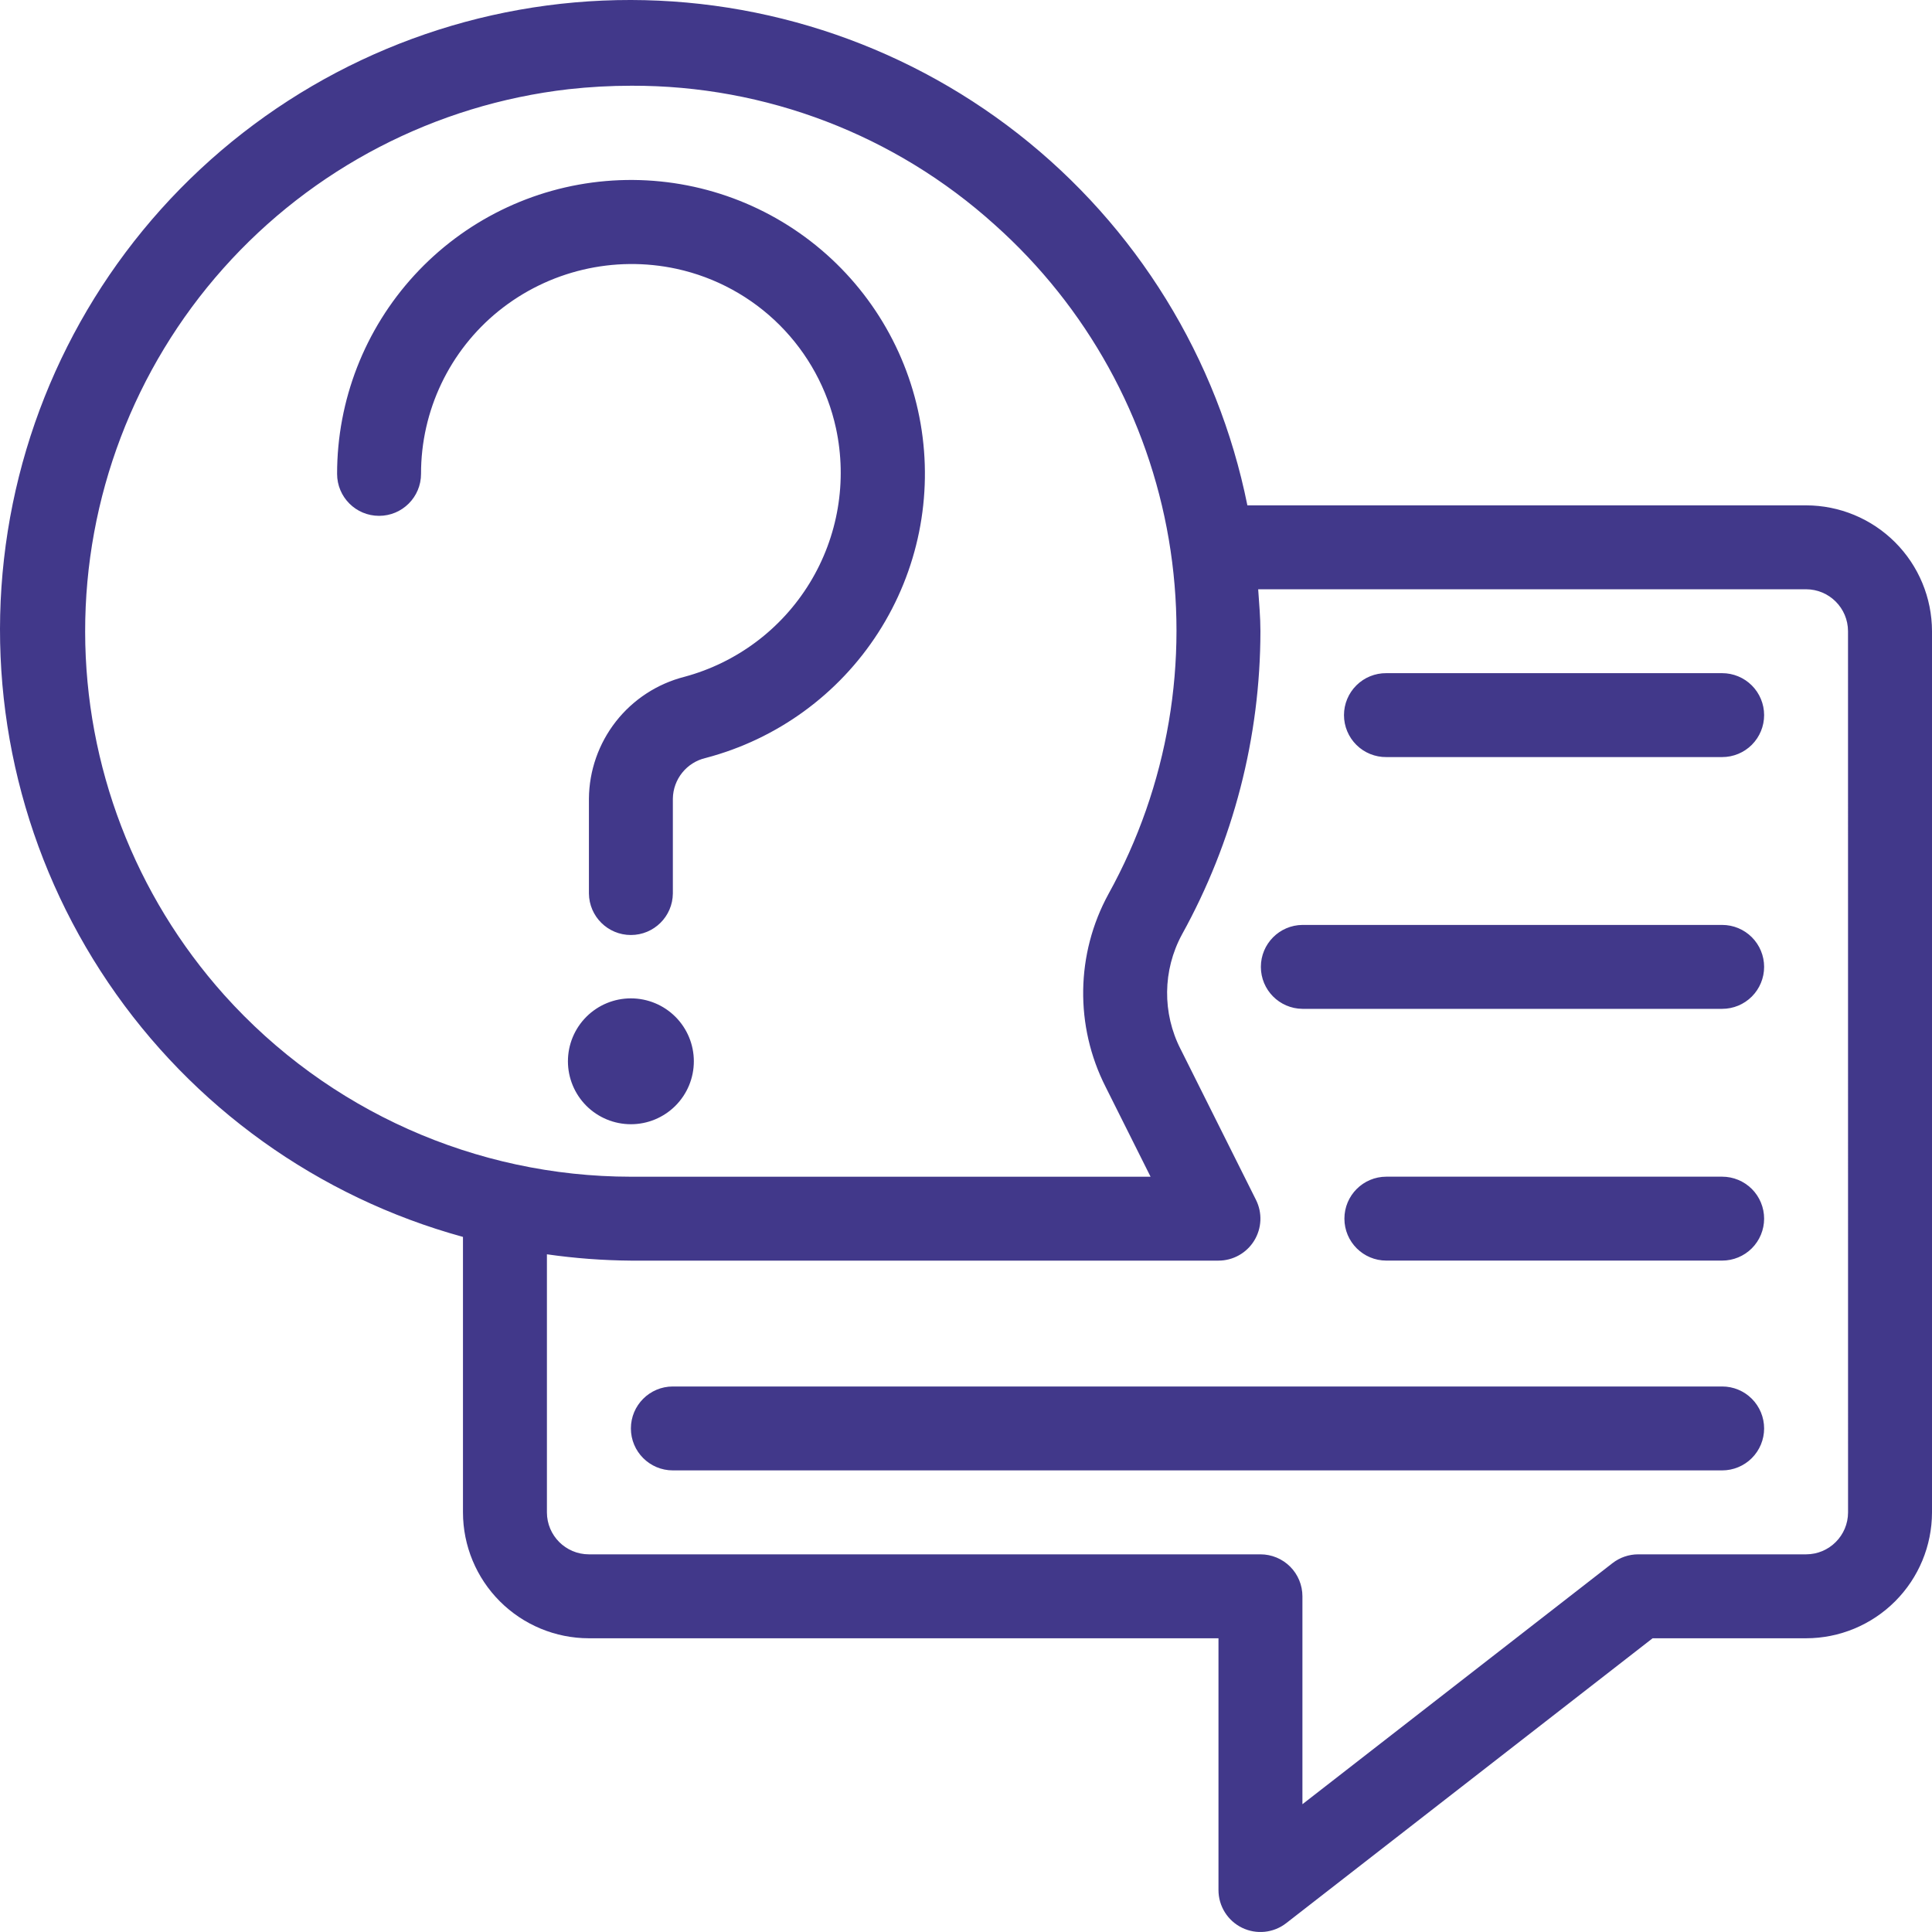 <svg width="189" height="189" viewBox="0 0 189 189" fill="none" xmlns="http://www.w3.org/2000/svg">
<path d="M176.682 49.438H122.027C119.127 35.044 111.179 22.159 99.618 13.105C88.056 4.052 73.639 -0.575 58.965 0.057C44.292 0.69 30.328 6.541 19.587 16.557C8.846 26.573 2.04 40.094 0.39 54.685C-1.26 69.275 2.358 83.973 10.591 96.133C18.824 108.292 31.129 117.112 45.291 121.002V147.953C45.295 151.218 46.594 154.348 48.903 156.656C51.213 158.965 54.343 160.263 57.608 160.266H119.199V184.895C119.198 186.464 120.091 187.894 121.5 188.583C122.91 189.271 124.588 189.098 125.825 188.135L161.667 160.267H176.681V160.266C179.948 160.263 183.078 158.965 185.388 156.655C187.697 154.348 188.996 151.218 189 147.952V61.751C188.996 58.486 187.697 55.355 185.388 53.048C183.078 50.738 179.948 49.44 176.681 49.437L176.682 49.438ZM21.939 97.34C13.192 87.572 8.347 74.926 8.33 61.813C8.313 48.703 13.123 36.044 21.846 26.253C30.568 16.462 42.591 10.223 55.621 8.727C57.668 8.5 59.724 8.387 61.783 8.387C74.906 8.347 87.572 13.196 97.312 21.988C106.314 30.022 112.317 40.877 114.339 52.771C116.361 64.665 114.282 76.893 108.44 87.452C105.24 93.308 105.134 100.368 108.155 106.319L112.555 115.114H61.717C46.534 115.104 32.073 108.641 21.939 97.34L21.939 97.34ZM180.788 147.951C180.786 150.217 178.949 152.054 176.682 152.055H160.259C159.345 152.055 158.459 152.36 157.738 152.921L127.411 176.499V156.161C127.411 155.072 126.979 154.028 126.21 153.258C125.439 152.488 124.395 152.055 123.306 152.055H57.609C55.343 152.054 53.506 150.217 53.503 147.951V122.703C56.224 123.094 58.968 123.3 61.716 123.322H119.197C120.619 123.322 121.941 122.585 122.688 121.375C123.436 120.165 123.505 118.655 122.87 117.382L115.501 102.646H115.499C113.689 99.114 113.735 94.918 115.622 91.426C120.652 82.342 123.294 72.133 123.302 61.751C123.302 60.373 123.175 59.012 123.083 57.646H176.678C178.945 57.648 180.782 59.484 180.784 61.751L180.788 147.951ZM48.778 30.424C43.969 34.315 41.178 40.172 41.188 46.357C41.188 48.625 39.35 50.463 37.083 50.463C34.814 50.463 32.977 48.625 32.977 46.357C32.974 39.16 35.674 32.222 40.541 26.918C45.409 21.613 52.09 18.328 59.263 17.711C66.436 17.094 73.581 19.19 79.283 23.584C84.986 27.979 88.831 34.352 90.059 41.445C91.288 48.537 89.81 55.833 85.916 61.887C82.024 67.943 76.001 72.318 69.038 74.148C67.176 74.577 65.849 76.224 65.823 78.132V87.405C65.802 89.656 63.97 91.468 61.717 91.468C59.466 91.468 57.634 89.656 57.612 87.405V78.132C57.633 75.393 58.563 72.739 60.251 70.581C61.941 68.425 64.298 66.888 66.953 66.21C72.071 64.832 76.463 61.539 79.223 57.013C81.983 52.488 82.898 47.076 81.781 41.895C80.95 38.074 79.038 34.571 76.273 31.806C73.506 29.04 70.003 27.128 66.181 26.297C60.055 24.973 53.658 26.489 48.779 30.424L48.778 30.424ZM61.717 109.981L61.719 109.979C60.085 109.979 58.518 109.331 57.362 108.177C56.208 107.022 55.559 105.455 55.558 103.823C55.558 102.19 56.206 100.624 57.362 99.468C58.518 98.314 60.084 97.666 61.717 97.666C63.351 97.666 64.918 98.314 66.072 99.468C67.228 100.623 67.876 102.19 67.876 103.822C67.876 105.455 67.228 107.022 66.072 108.176C64.918 109.331 63.351 109.979 61.719 109.979L61.717 109.981ZM172.577 69.959V69.957C172.577 71.047 172.144 72.09 171.375 72.861C170.605 73.631 169.561 74.063 168.471 74.062H135.623C134.528 74.073 133.472 73.645 132.695 72.875C131.916 72.103 131.477 71.054 131.477 69.957C131.477 68.862 131.916 67.811 132.695 67.041C133.472 66.269 134.528 65.843 135.623 65.853H168.471C169.561 65.853 170.605 66.285 171.375 67.055C172.144 67.824 172.577 68.869 172.577 69.957V69.959ZM172.577 94.587V94.586C172.577 95.675 172.144 96.719 171.375 97.489C170.605 98.26 169.561 98.692 168.471 98.691H127.411C125.159 98.669 123.346 96.838 123.346 94.586C123.346 92.335 125.159 90.504 127.411 90.482H168.471C169.561 90.482 170.605 90.914 171.375 91.684C172.144 92.453 172.577 93.498 172.577 94.586V94.587ZM172.577 119.216V119.215C172.577 120.304 172.144 121.348 171.375 122.118C170.605 122.887 169.561 123.319 168.471 123.319H135.623C133.356 123.319 131.518 121.482 131.518 119.215C131.518 116.948 133.356 115.11 135.623 115.11H168.471C169.561 115.11 170.605 115.543 171.375 116.311C172.144 117.082 172.577 118.127 172.577 119.215V119.216ZM172.577 139.74V139.739C172.577 140.827 172.144 141.872 171.375 142.641C170.605 143.411 169.561 143.843 168.471 143.843H65.823C63.556 143.843 61.718 142.005 61.718 139.739C61.718 137.471 63.557 135.634 65.823 135.634H168.471C169.561 135.633 170.605 136.065 171.375 136.836C172.144 137.606 172.577 138.65 172.577 139.739V139.74Z" fill="#41388A"/>
</svg>
